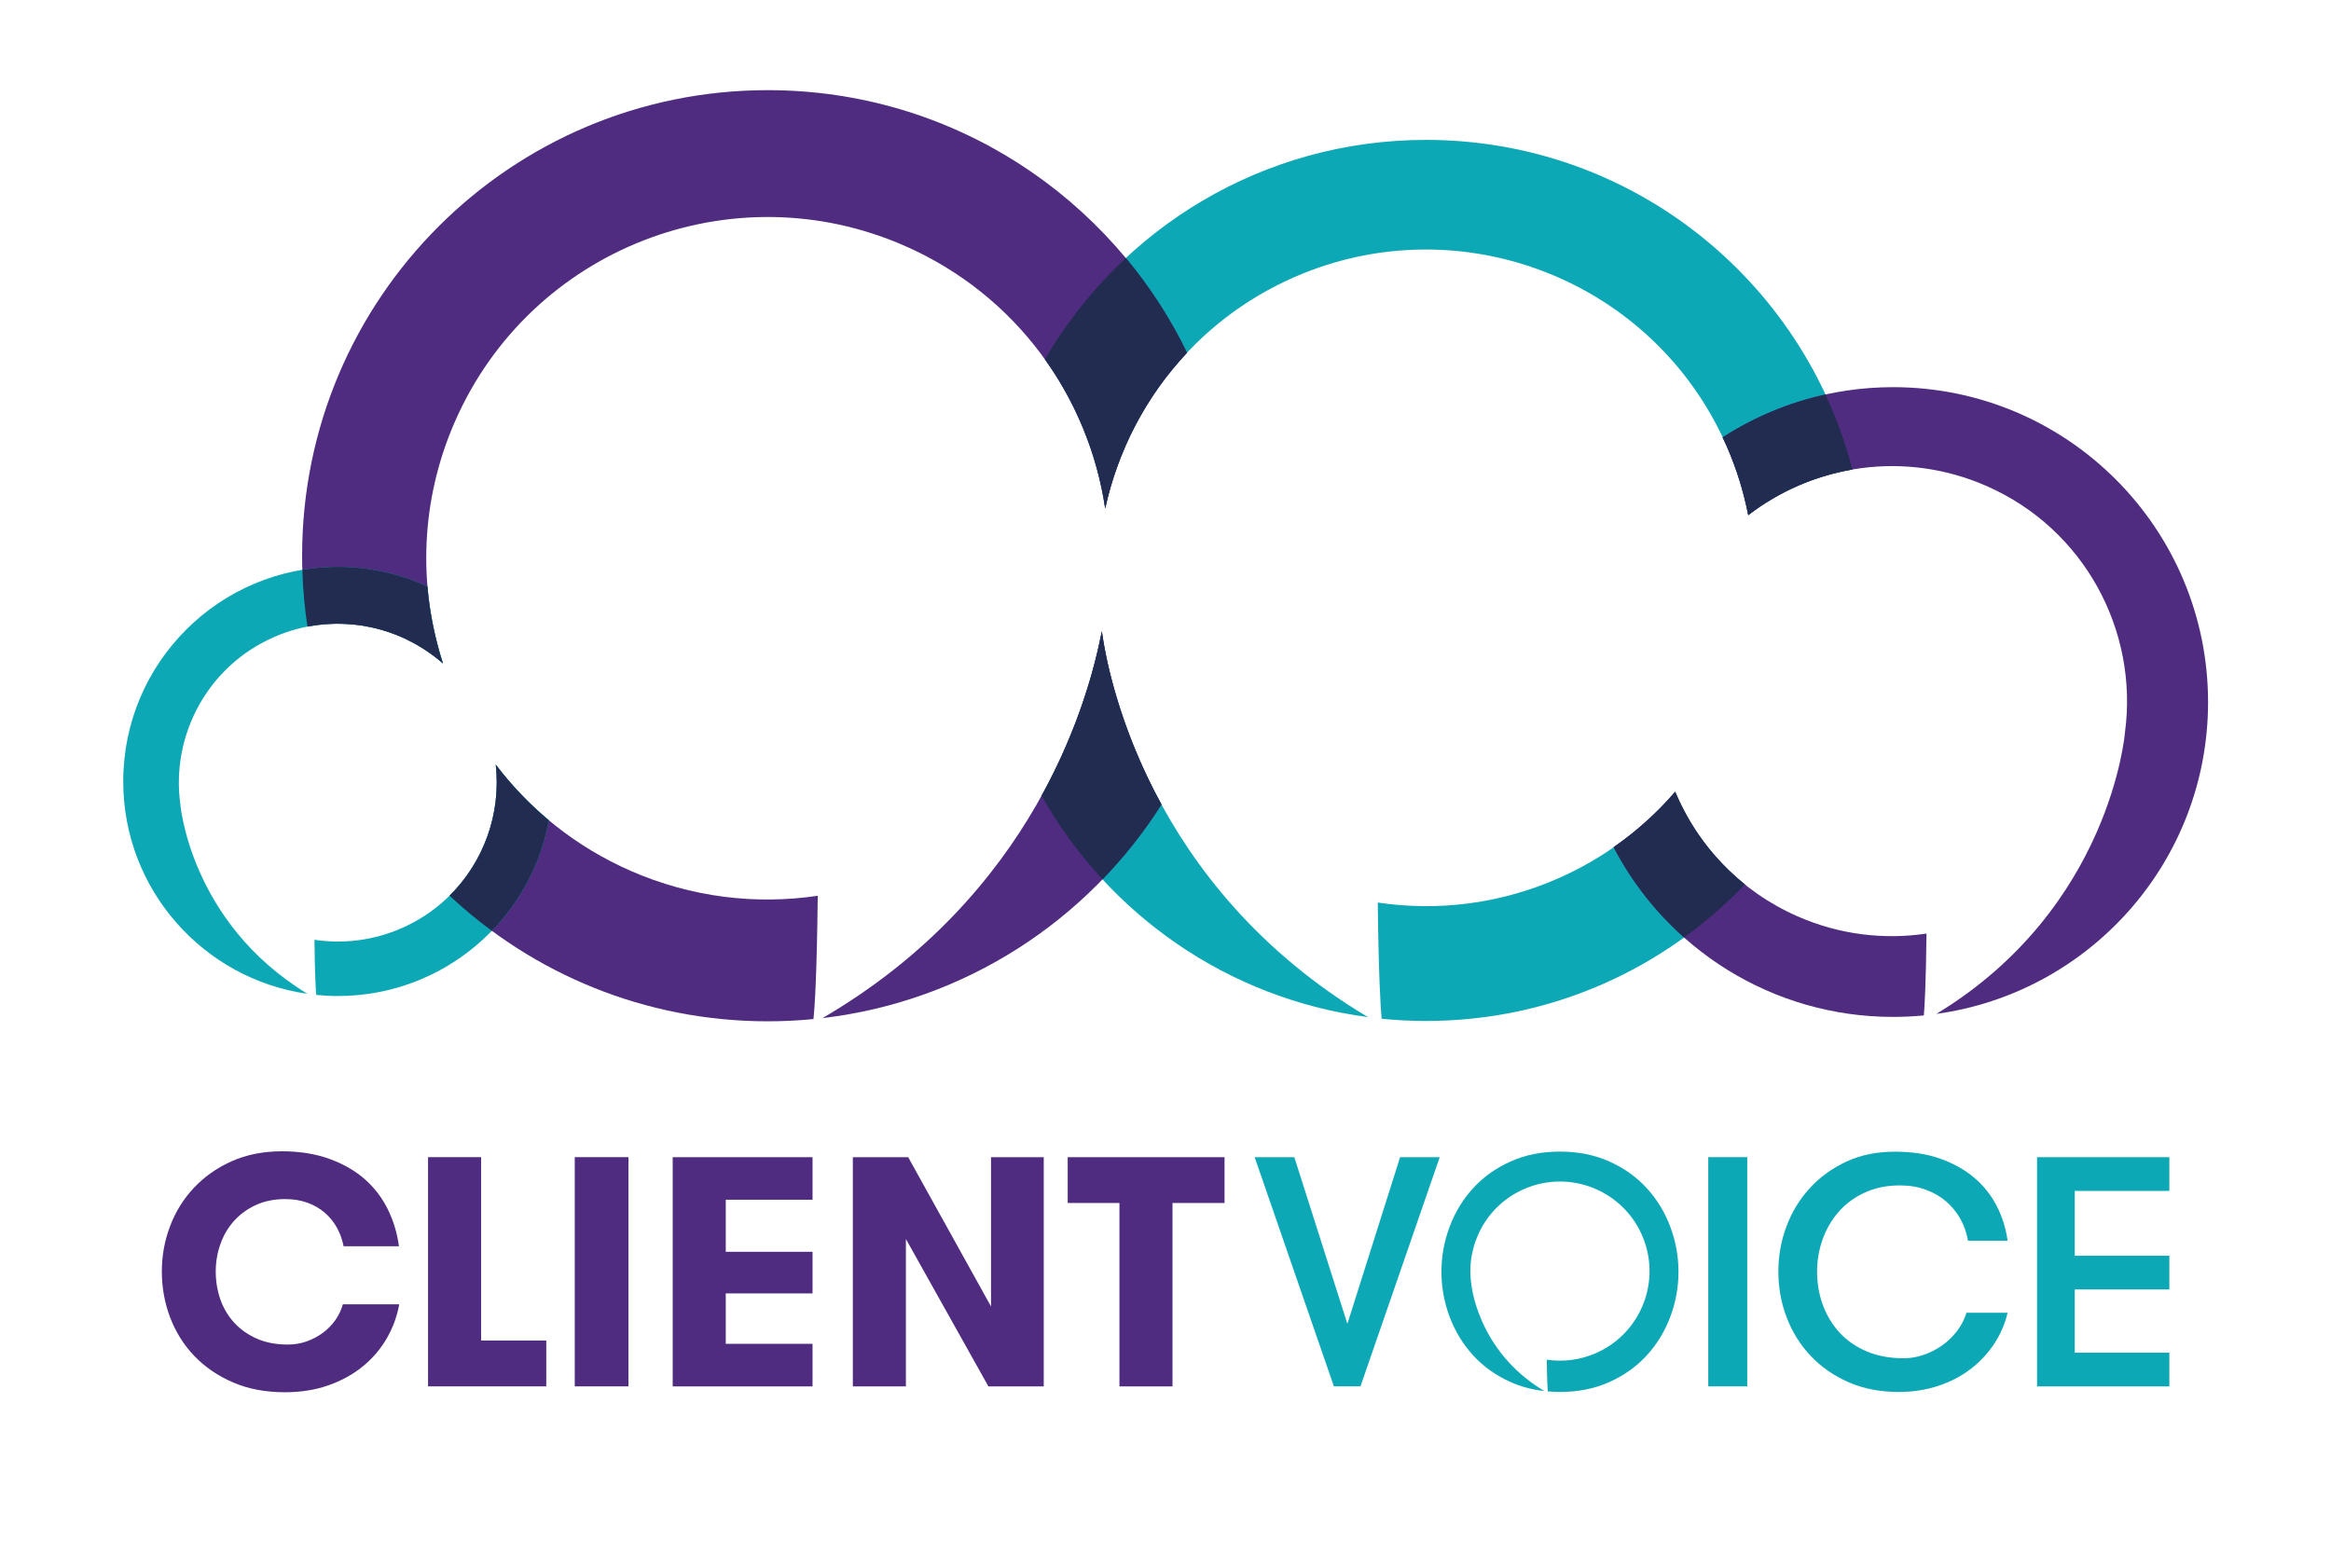 <?xml version="1.0" encoding="utf-8"?>
<!-- Generator: Adobe Illustrator 24.2.1, SVG Export Plug-In . SVG Version: 6.00 Build 0)  -->
<svg version="1.1" id="Camada_1" xmlns="http://www.w3.org/2000/svg" xmlns:xlink="http://www.w3.org/1999/xlink" x="0px" y="0px"
	 viewBox="0 0 550.06 369.98" style="enable-background:new 0 0 550.06 369.98;" xml:space="preserve">
<style type="text/css">
	.st0{fill:#502C81;}
	.st1{fill:none;}
	.st2{fill:#0DA8B6;}
	.st3{fill:#212C50;}
</style>
<g>
	<path class="st0" d="M94.21,307.82c-0.51,2.88-1.51,5.59-2.97,8.11c-1.47,2.52-3.36,4.73-5.68,6.61c-2.31,1.88-5.02,3.36-8.11,4.44
		c-3.09,1.08-6.49,1.62-10.2,1.62c-4.59,0-8.67-0.77-12.25-2.32c-3.58-1.54-6.62-3.62-9.12-6.22c-2.5-2.6-4.4-5.63-5.72-9.08
		c-1.31-3.45-1.97-7.09-1.97-10.89c0-3.71,0.65-7.27,1.93-10.66c1.28-3.4,3.15-6.42,5.6-9.04c2.45-2.63,5.42-4.73,8.93-6.3
		c3.5-1.57,7.47-2.36,11.9-2.36c4.18,0,7.89,0.6,11.16,1.78c3.28,1.19,6.06,2.78,8.35,4.79c2.29,2.01,4.1,4.38,5.45,7.11
		c1.34,2.73,2.22,5.64,2.63,8.73H81.08c-0.31-1.59-0.84-3.06-1.59-4.41c-0.75-1.34-1.7-2.51-2.86-3.51c-1.16-1-2.52-1.79-4.1-2.36
		c-1.57-0.57-3.31-0.85-5.22-0.85c-2.63,0-4.96,0.48-7,1.43c-2.04,0.95-3.74,2.22-5.14,3.78c-1.39,1.57-2.45,3.39-3.17,5.45
		c-0.73,2.06-1.09,4.2-1.09,6.42c0,2.37,0.38,4.6,1.12,6.69c0.75,2.08,1.86,3.91,3.32,5.49c1.47,1.57,3.25,2.81,5.33,3.71
		c2.09,0.91,4.5,1.36,7.23,1.36c1.55,0,3.02-0.24,4.41-0.73c1.39-0.49,2.67-1.16,3.83-2.01c1.16-0.85,2.15-1.86,2.97-3.01
		c0.82-1.16,1.41-2.41,1.78-3.75H94.21z"/>
	<rect x="29.07" y="21.27" class="st1" width="491.96" height="307.33"/>
	<polygon class="st0" points="128.91,316.4 128.91,327.21 101.01,327.21 101.01,273.11 113.53,273.11 113.53,316.4 	"/>
	<rect x="135.63" y="273.11" class="st0" width="12.67" height="54.1"/>
	<polygon class="st0" points="171.26,283.16 171.26,295.45 191.74,295.45 191.74,305.27 171.26,305.27 171.26,317.17 191.74,317.17 
		191.74,327.22 158.74,327.22 158.74,273.12 191.74,273.12 191.74,283.16 	"/>
	<polygon class="st0" points="233.86,308.36 233.86,273.12 246.3,273.12 246.3,327.22 233.24,327.22 213.77,292.43 213.77,327.22 
		201.25,327.22 201.25,273.12 214.31,273.12 	"/>
	<polygon class="st0" points="264.16,283.93 251.95,283.93 251.95,273.12 288.96,273.12 288.96,283.93 276.68,283.93 276.68,327.22 
		264.16,327.22 	"/>
	<polygon class="st2" points="321.04,327.21 314.77,327.21 296.07,273.12 305.43,273.12 317.95,312.45 330.39,273.12 339.74,273.12 
			"/>
	<rect x="403.11" y="273.11" class="st2" width="9.2" height="54.1"/>
	<path class="st2" d="M473.75,309.83c-0.62,2.63-1.68,5.07-3.17,7.34c-1.5,2.27-3.35,4.25-5.56,5.95c-2.22,1.7-4.77,3.03-7.66,3.98
		c-2.88,0.95-5.97,1.43-9.27,1.43c-4.43,0-8.4-0.77-11.9-2.31c-3.51-1.55-6.48-3.62-8.93-6.22c-2.45-2.6-4.33-5.61-5.64-9.04
		c-1.31-3.42-1.97-7.04-1.97-10.86c0-3.66,0.63-7.19,1.89-10.59c1.26-3.4,3.09-6.42,5.49-9.04c2.4-2.63,5.28-4.73,8.66-6.3
		c3.37-1.57,7.19-2.35,11.47-2.35c4.02,0,7.59,0.55,10.71,1.66c3.12,1.11,5.78,2.6,8,4.48c2.22,1.88,3.98,4.1,5.29,6.65
		c1.32,2.55,2.18,5.29,2.59,8.23h-9.35c-0.31-1.86-0.91-3.58-1.81-5.18c-0.91-1.6-2.04-2.97-3.4-4.14
		c-1.36-1.16-2.96-2.07-4.79-2.74c-1.83-0.67-3.85-1-6.06-1c-3.1,0-5.86,0.57-8.31,1.7c-2.45,1.13-4.49,2.63-6.14,4.52
		c-1.65,1.88-2.91,4.05-3.79,6.49c-0.87,2.45-1.31,4.98-1.31,7.61c0,2.78,0.45,5.41,1.35,7.88c0.91,2.47,2.22,4.65,3.94,6.53
		c1.73,1.88,3.87,3.36,6.42,4.45c2.55,1.08,5.47,1.62,8.77,1.62c1.55,0,3.1-0.27,4.68-0.81c1.57-0.54,3.03-1.28,4.37-2.24
		c1.34-0.95,2.51-2.09,3.51-3.4c1.01-1.32,1.74-2.74,2.2-4.29H473.75z"/>
	<polygon class="st2" points="489.59,281.08 489.59,296.38 511.92,296.38 511.92,304.34 489.59,304.34 489.59,319.26 511.92,319.26 
		511.92,327.22 480.7,327.22 480.7,273.12 511.92,273.12 511.92,281.08 	"/>
	<path class="st2" d="M394.15,289.54c-1.29-3.42-3.13-6.46-5.52-9.08c-2.4-2.63-5.33-4.73-8.81-6.3c-3.48-1.57-7.38-2.36-11.71-2.36
		c-4.33,0-8.23,0.78-11.7,2.36c-3.48,1.57-6.42,3.67-8.81,6.3c-2.4,2.63-4.24,5.66-5.52,9.08c-1.29,3.42-1.93,6.97-1.93,10.62
		c0,3.66,0.64,7.2,1.93,10.63c1.28,3.42,3.13,6.45,5.52,9.08c2.4,2.63,5.33,4.73,8.81,6.3c2.46,1.11,5.14,1.82,8.03,2.15
		c-16-9.51-17.28-25.49-17.28-25.49c-1.23-9.11,3.62-18.31,12.46-22.18c10.7-4.69,23.16,0.18,27.85,10.87
		c4.69,10.69-0.18,23.16-10.88,27.85c-3.78,1.66-7.79,2.11-11.59,1.54c0.06,4.77,0.18,6.74,0.25,7.49c0.93,0.08,1.88,0.13,2.86,0.13
		c4.33,0,8.23-0.78,11.71-2.36c3.48-1.57,6.42-3.67,8.81-6.3c2.4-2.63,4.23-5.65,5.52-9.08c1.28-3.43,1.93-6.97,1.93-10.63
		C396.08,296.51,395.43,292.96,394.15,289.54"/>
	<path class="st2" d="M259.99,149c-1.52,8.02-5.26,22.6-14.2,38.8c15.68,27.94,43.89,47.9,77.02,52.26
		C271.21,209.3,261.54,160.12,259.99,149"/>
	<path class="st2" d="M260.8,120.02c5.08-23.45,20.93-44.21,44.59-54.59c39.19-17.18,84.89,0.66,102.07,39.85
		c2.34,5.34,4.01,10.81,5.08,16.3c7.21-5.56,15.67-9.25,24.6-10.78c-11.61-44.74-52.26-77.78-100.63-77.78
		c-38.41,0-71.94,20.82-89.94,51.79C254.03,95.26,258.92,107.35,260.8,120.02"/>
	<path class="st2" d="M395.3,186.87c-7.34,8.56-16.67,15.65-27.69,20.48c-13.87,6.08-28.55,7.75-42.49,5.67
		c0.2,17.38,0.66,24.62,0.91,27.42c3.44,0.35,6.94,0.53,10.48,0.53c29.6,0,56.31-12.37,75.24-32.22
		C404.42,202.86,398.82,195.3,395.3,186.87"/>
	<path class="st0" d="M454.61,220.34c-9.98,1.49-20.49,0.3-30.42-4.06c-13.59-5.96-23.59-16.72-28.89-29.41
		c-4.2,4.9-9.08,9.29-14.53,13.08c12.39,23.8,37.26,40.06,65.95,40.06c2.45,0,4.88-0.12,7.26-0.35
		C454.17,237.45,454.47,232.18,454.61,220.34"/>
	<path class="st0" d="M446.72,91.38c-14.83,0-28.63,4.36-40.22,11.85c0.32,0.68,0.66,1.36,0.96,2.06c2.34,5.34,4.01,10.8,5.09,16.3
		c15.53-11.98,36.95-15.33,56.19-6.9c23.19,10.16,35.92,34.28,32.7,58.18c0,0-3.29,41.43-44.5,66.43
		c36.22-4.98,64.11-36.02,64.11-73.6C521.03,124.66,487.76,91.38,446.72,91.38"/>
	<path class="st0" d="M104.53,156.58c-5.87-18.11-5.4-38.34,2.85-57.14c17.86-40.74,65.36-59.29,106.1-41.42
		c26.35,11.55,43.4,35.5,47.32,62.01c2.97-13.68,9.6-26.43,19.3-36.76c-17.8-36.69-55.4-61.99-98.92-61.99
		c-60.69,0-109.89,49.2-109.89,109.89c0,5.68,0.43,11.27,1.27,16.73C84.09,145.64,95.91,148.99,104.53,156.58"/>
	<path class="st0" d="M192.97,211.42c-14.5,2.16-29.75,0.43-44.17-5.89c-13.03-5.72-23.78-14.47-31.81-25.06
		c1.3,11.44-2.77,22.87-10.9,30.92c19.64,18.4,46.04,29.66,75.08,29.66c3.64,0,7.24-0.18,10.79-0.53
		C192.22,238.11,192.75,230.88,192.97,211.42"/>
	<path class="st0" d="M259.99,149c-3.17,16.78-16.12,62.27-65.9,91.29c33.67-3.94,62.69-23.1,79.99-50.42
		C263.87,171.2,260.8,154.84,259.99,149"/>
	<path class="st2" d="M42.54,189.71L42.54,189.71c-2.18-16.17,6.43-32.48,22.12-39.35c13.8-6.05,29.27-3.12,39.88,6.22
		c-1.9-5.87-3.15-11.96-3.67-18.16c-6.44-2.96-13.59-4.63-21.14-4.63c-27.97,0-50.65,22.68-50.65,50.64
		c0,25.53,18.9,46.64,43.47,50.13C44.76,217.66,42.54,189.71,42.54,189.71"/>
	<path class="st2" d="M116.99,180.47c1.82,15.92-6.78,31.83-22.22,38.6c-6.71,2.94-13.82,3.75-20.57,2.74
		c0.09,7.93,0.29,11.5,0.42,13.01c1.68,0.17,3.38,0.26,5.1,0.26c24.85,0,45.49-17.89,49.81-41.49
		C124.82,189.67,120.62,185.26,116.99,180.47"/>
	<path class="st3" d="M261.56,116.87c0.14-0.54,0.28-1.08,0.44-1.62c0.08-0.3,0.17-0.58,0.26-0.88c0.15-0.49,0.3-1,0.46-1.49
		c0.1-0.3,0.19-0.6,0.3-0.89c0.16-0.5,0.33-1,0.51-1.5c0.1-0.28,0.19-0.55,0.3-0.83c0.2-0.55,0.41-1.1,0.63-1.64
		c0.08-0.21,0.16-0.43,0.25-0.64c0.62-1.54,1.28-3.05,2-4.55c0.08-0.16,0.15-0.31,0.23-0.47c0.29-0.59,0.58-1.18,0.88-1.76
		c0.11-0.2,0.21-0.4,0.32-0.6c0.29-0.55,0.58-1.09,0.89-1.63c0.11-0.19,0.22-0.39,0.33-0.58c0.32-0.56,0.65-1.12,0.99-1.68
		c0.09-0.15,0.18-0.31,0.28-0.46c0.41-0.66,0.82-1.31,1.25-1.96c0.03-0.04,0.04-0.08,0.07-0.12c1.43-2.17,2.98-4.27,4.64-6.29
		c0.03-0.04,0.06-0.08,0.1-0.12c0.51-0.63,1.05-1.25,1.58-1.87c0.04-0.05,0.08-0.09,0.12-0.14c0.57-0.64,1.14-1.27,1.72-1.9
		c-3.9-8.05-8.76-15.54-14.42-22.35c-7.48,6.96-13.94,15.02-19.1,23.91c0.45,0.64,0.89,1.28,1.33,1.92
		c0.02,0.03,0.04,0.06,0.06,0.08c0.42,0.62,0.82,1.25,1.23,1.89c0.03,0.05,0.06,0.1,0.1,0.15c0.39,0.62,0.76,1.23,1.13,1.86
		c0.04,0.08,0.09,0.16,0.14,0.24c0.35,0.6,0.69,1.21,1.03,1.82c0.06,0.1,0.12,0.21,0.17,0.31c0.32,0.59,0.63,1.18,0.94,1.78
		c0.07,0.13,0.13,0.26,0.21,0.39c0.29,0.57,0.57,1.15,0.85,1.73c0.07,0.16,0.15,0.32,0.22,0.48c0.26,0.56,0.52,1.12,0.77,1.69
		c0.08,0.19,0.16,0.38,0.24,0.57c0.24,0.54,0.46,1.09,0.69,1.63c0.09,0.22,0.17,0.44,0.26,0.66c0.21,0.52,0.41,1.04,0.61,1.57
		c0.09,0.26,0.18,0.51,0.28,0.76c0.18,0.49,0.36,1,0.53,1.5c0.1,0.28,0.19,0.57,0.28,0.86c0.16,0.48,0.31,0.95,0.46,1.43
		c0.1,0.32,0.19,0.64,0.28,0.97c0.13,0.45,0.27,0.9,0.39,1.35c0.1,0.37,0.19,0.73,0.29,1.1c0.11,0.42,0.22,0.84,0.32,1.25
		c0.1,0.42,0.19,0.83,0.28,1.25c0.08,0.38,0.17,0.75,0.26,1.13c0.1,0.49,0.2,1,0.3,1.5c0.06,0.3,0.12,0.6,0.17,0.9
		c0.14,0.8,0.28,1.61,0.4,2.42c0.17-0.8,0.36-1.59,0.56-2.39C261.42,117.38,261.49,117.12,261.56,116.87"/>
	<path class="st3" d="M259.67,150.6c-0.1,0.51-0.22,1.04-0.34,1.59c-0.01,0.06-0.02,0.11-0.03,0.17c-0.12,0.54-0.25,1.09-0.39,1.66
		c-0.02,0.08-0.03,0.15-0.05,0.23c-0.13,0.57-0.28,1.16-0.44,1.75c-0.02,0.09-0.04,0.18-0.07,0.28c-0.15,0.6-0.31,1.21-0.49,1.84
		c-0.03,0.1-0.05,0.21-0.08,0.31c-0.17,0.63-0.35,1.27-0.55,1.93c-0.04,0.12-0.07,0.22-0.1,0.34c-0.19,0.66-0.4,1.33-0.62,2.01
		c-0.03,0.12-0.08,0.25-0.12,0.37c-0.22,0.69-0.44,1.39-0.68,2.1c-0.04,0.12-0.08,0.24-0.13,0.37c-0.24,0.72-0.49,1.45-0.76,2.2
		c-0.04,0.12-0.09,0.24-0.13,0.36c-0.27,0.76-0.55,1.53-0.85,2.31c-0.04,0.11-0.08,0.21-0.12,0.32c-0.3,0.78-0.61,1.57-0.94,2.37
		c-0.04,0.11-0.08,0.21-0.13,0.32c-0.31,0.77-0.64,1.55-0.98,2.34c-0.05,0.13-0.1,0.25-0.16,0.37c-0.34,0.8-0.7,1.6-1.07,2.41
		c-0.08,0.16-0.15,0.33-0.22,0.49c-0.36,0.78-0.74,1.58-1.13,2.38c-0.1,0.21-0.19,0.4-0.29,0.6c-0.38,0.78-0.78,1.55-1.18,2.34
		c-0.12,0.23-0.24,0.46-0.35,0.69c-0.4,0.77-0.82,1.55-1.25,2.33c-0.08,0.14-0.15,0.28-0.22,0.42c4.01,7.15,8.85,13.77,14.37,19.74
		c5.21-5.39,9.89-11.31,13.91-17.67c-0.04-0.08-0.09-0.17-0.14-0.26c-0.24-0.44-0.48-0.88-0.71-1.32c-0.06-0.12-0.13-0.24-0.2-0.37
		c-0.24-0.45-0.48-0.91-0.71-1.36c-0.05-0.1-0.1-0.21-0.16-0.31c-0.24-0.48-0.48-0.95-0.71-1.42c-0.04-0.08-0.08-0.16-0.12-0.25
		c-0.24-0.49-0.48-0.97-0.7-1.46c-0.03-0.06-0.06-0.14-0.1-0.2c-0.24-0.5-0.47-1-0.7-1.5c-0.02-0.05-0.04-0.09-0.06-0.13
		c-0.24-0.53-0.47-1.05-0.7-1.57c-0.01-0.01-0.01-0.03-0.02-0.05c-3.12-7.1-5.22-13.57-6.62-18.86c0-0.01-0.01-0.03-0.01-0.05
		c-0.1-0.38-0.19-0.76-0.29-1.12c-0.01-0.05-0.02-0.08-0.03-0.12c-0.08-0.35-0.17-0.69-0.25-1.02c-0.01-0.06-0.03-0.12-0.04-0.17
		c-0.08-0.31-0.15-0.62-0.22-0.92c-0.02-0.06-0.03-0.13-0.04-0.2c-0.07-0.29-0.13-0.57-0.2-0.85c-0.01-0.06-0.03-0.13-0.04-0.2
		c-0.06-0.27-0.12-0.54-0.17-0.8c-0.01-0.07-0.03-0.14-0.04-0.21c-0.05-0.25-0.1-0.49-0.15-0.74c-0.02-0.08-0.03-0.15-0.05-0.23
		c-0.04-0.23-0.09-0.46-0.13-0.68c-0.01-0.07-0.03-0.15-0.04-0.22c-0.04-0.22-0.08-0.43-0.12-0.64c-0.01-0.07-0.03-0.15-0.04-0.22
		c-0.04-0.2-0.07-0.39-0.1-0.58c-0.01-0.08-0.03-0.15-0.04-0.22c-0.03-0.18-0.06-0.35-0.08-0.53c-0.01-0.07-0.03-0.15-0.04-0.22
		c-0.03-0.17-0.06-0.33-0.08-0.49c-0.01-0.06-0.02-0.13-0.03-0.19c-0.03-0.16-0.05-0.31-0.07-0.46c-0.01-0.05-0.02-0.12-0.03-0.17
		c-0.03-0.2-0.06-0.39-0.08-0.57c-0.09,0.48-0.19,0.99-0.3,1.52C259.68,150.54,259.68,150.57,259.67,150.6"/>
	<path class="st3" d="M415.37,119.55c0.85-0.57,1.72-1.12,2.6-1.64c0.11-0.06,0.22-0.13,0.33-0.2c0.87-0.51,1.75-1,2.65-1.46
		c0.12-0.06,0.24-0.13,0.36-0.19c0.9-0.46,1.82-0.89,2.74-1.3c0.11-0.05,0.21-0.09,0.32-0.13c0.95-0.42,1.91-0.8,2.88-1.16
		c0.07-0.03,0.14-0.05,0.21-0.08c3.13-1.14,6.37-2.01,9.67-2.58c-1.59-6.14-3.75-12.05-6.38-17.69c-8.77,1.92-16.95,5.4-24.27,10.11
		c0.33,0.69,0.66,1.36,0.97,2.06c2.34,5.34,4.01,10.8,5.09,16.3c0.85-0.66,1.72-1.28,2.6-1.89
		C415.22,119.65,415.3,119.6,415.37,119.55"/>
	<path class="st3" d="M392.22,190.24c-0.74,0.76-1.5,1.52-2.27,2.25c-0.39,0.37-0.78,0.73-1.18,1.09c-0.45,0.4-0.91,0.81-1.36,1.21
		c-0.81,0.7-1.63,1.39-2.47,2.06c-0.14,0.12-0.29,0.23-0.43,0.34c-1.21,0.96-2.45,1.88-3.73,2.76c4.21,8.09,9.87,15.31,16.62,21.31
		c5.16-3.73,9.97-7.93,14.35-12.52c-2.72-2.19-5.21-4.61-7.43-7.21c-0.06-0.06-0.11-0.13-0.17-0.2c-0.66-0.78-1.3-1.57-1.91-2.38
		c-0.08-0.1-0.15-0.21-0.23-0.3c-1.28-1.73-2.47-3.53-3.54-5.38c-0.13-0.22-0.25-0.46-0.38-0.68c-0.39-0.7-0.76-1.41-1.12-2.12
		c-0.13-0.26-0.26-0.51-0.39-0.77c-0.46-0.93-0.89-1.87-1.28-2.82c-0.8,0.94-1.64,1.85-2.49,2.75
		C392.61,189.83,392.42,190.04,392.22,190.24"/>
	<path class="st3" d="M103.44,152.88c-0.6-2.2-1.11-4.42-1.52-6.66c0-0.01-0.01-0.03-0.01-0.04c-0.48-2.56-0.83-5.15-1.05-7.76
		c-6.44-2.96-13.59-4.63-21.14-4.63c-2.85,0-5.65,0.25-8.37,0.7c0.13,4.53,0.53,9.01,1.2,13.39c0.49-0.1,0.98-0.15,1.47-0.23
		c0.26-0.04,0.53-0.09,0.79-0.12c0.48-0.06,0.96-0.11,1.43-0.15c0.33-0.03,0.66-0.06,0.99-0.08c0.46-0.03,0.92-0.05,1.38-0.06
		c0.35-0.01,0.69-0.01,1.04-0.01c0.45,0,0.89,0,1.34,0.02c0.37,0.01,0.75,0.04,1.12,0.06c0.59,0.04,1.18,0.08,1.77,0.15
		c0.55,0.06,1.11,0.13,1.66,0.21c0.37,0.06,0.74,0.13,1.1,0.21c0.42,0.08,0.85,0.16,1.27,0.26c0.36,0.08,0.72,0.17,1.09,0.26
		c0.42,0.11,0.85,0.23,1.28,0.35c0.34,0.1,0.67,0.2,1.01,0.31c0.48,0.15,0.94,0.33,1.41,0.5c0.28,0.1,0.55,0.19,0.83,0.3
		c0.72,0.29,1.43,0.59,2.14,0.93c0.19,0.09,0.37,0.19,0.55,0.28c0.54,0.26,1.07,0.54,1.6,0.83c0.25,0.14,0.5,0.29,0.75,0.43
		c0.46,0.27,0.91,0.54,1.36,0.82c0.25,0.16,0.49,0.32,0.74,0.49c0.46,0.31,0.91,0.63,1.36,0.96c0.21,0.15,0.42,0.3,0.62,0.46
		c0.64,0.49,1.27,1,1.88,1.54c-0.33-1.02-0.64-2.06-0.93-3.09C103.54,153.29,103.49,153.09,103.44,152.88"/>
	<path class="st3" d="M117.18,182.89c0.03,0.55,0.04,1.1,0.04,1.65c0,0.09,0.01,0.19,0,0.28c0,0.64-0.02,1.27-0.06,1.91
		c-0.01,0.14-0.01,0.28-0.03,0.42c-0.03,0.55-0.08,1.09-0.14,1.62c-0.01,0.12-0.02,0.23-0.03,0.34c-0.08,0.65-0.17,1.28-0.28,1.93
		c-0.01,0.07-0.03,0.14-0.04,0.21c-0.1,0.58-0.22,1.16-0.35,1.74c-0.03,0.1-0.04,0.2-0.07,0.3c-0.3,1.3-0.67,2.58-1.12,3.83
		c-0.02,0.06-0.04,0.12-0.06,0.19c-0.46,1.29-0.99,2.55-1.58,3.78c-0.01,0.01-0.01,0.03-0.02,0.03c-1.84,3.79-4.3,7.28-7.35,10.29
		c3.15,2.95,6.49,5.72,9.97,8.29c6.82-7.03,11.62-16.04,13.46-26.08c-2.33-1.94-4.52-4-6.59-6.17c-0.06-0.06-0.12-0.13-0.18-0.19
		c-0.98-1.03-1.93-2.09-2.86-3.17c-0.08-0.09-0.15-0.18-0.22-0.27c-0.92-1.09-1.82-2.2-2.67-3.33c0.07,0.64,0.12,1.28,0.16,1.91
		C117.16,182.55,117.18,182.73,117.18,182.89"/>
</g>
</svg>
